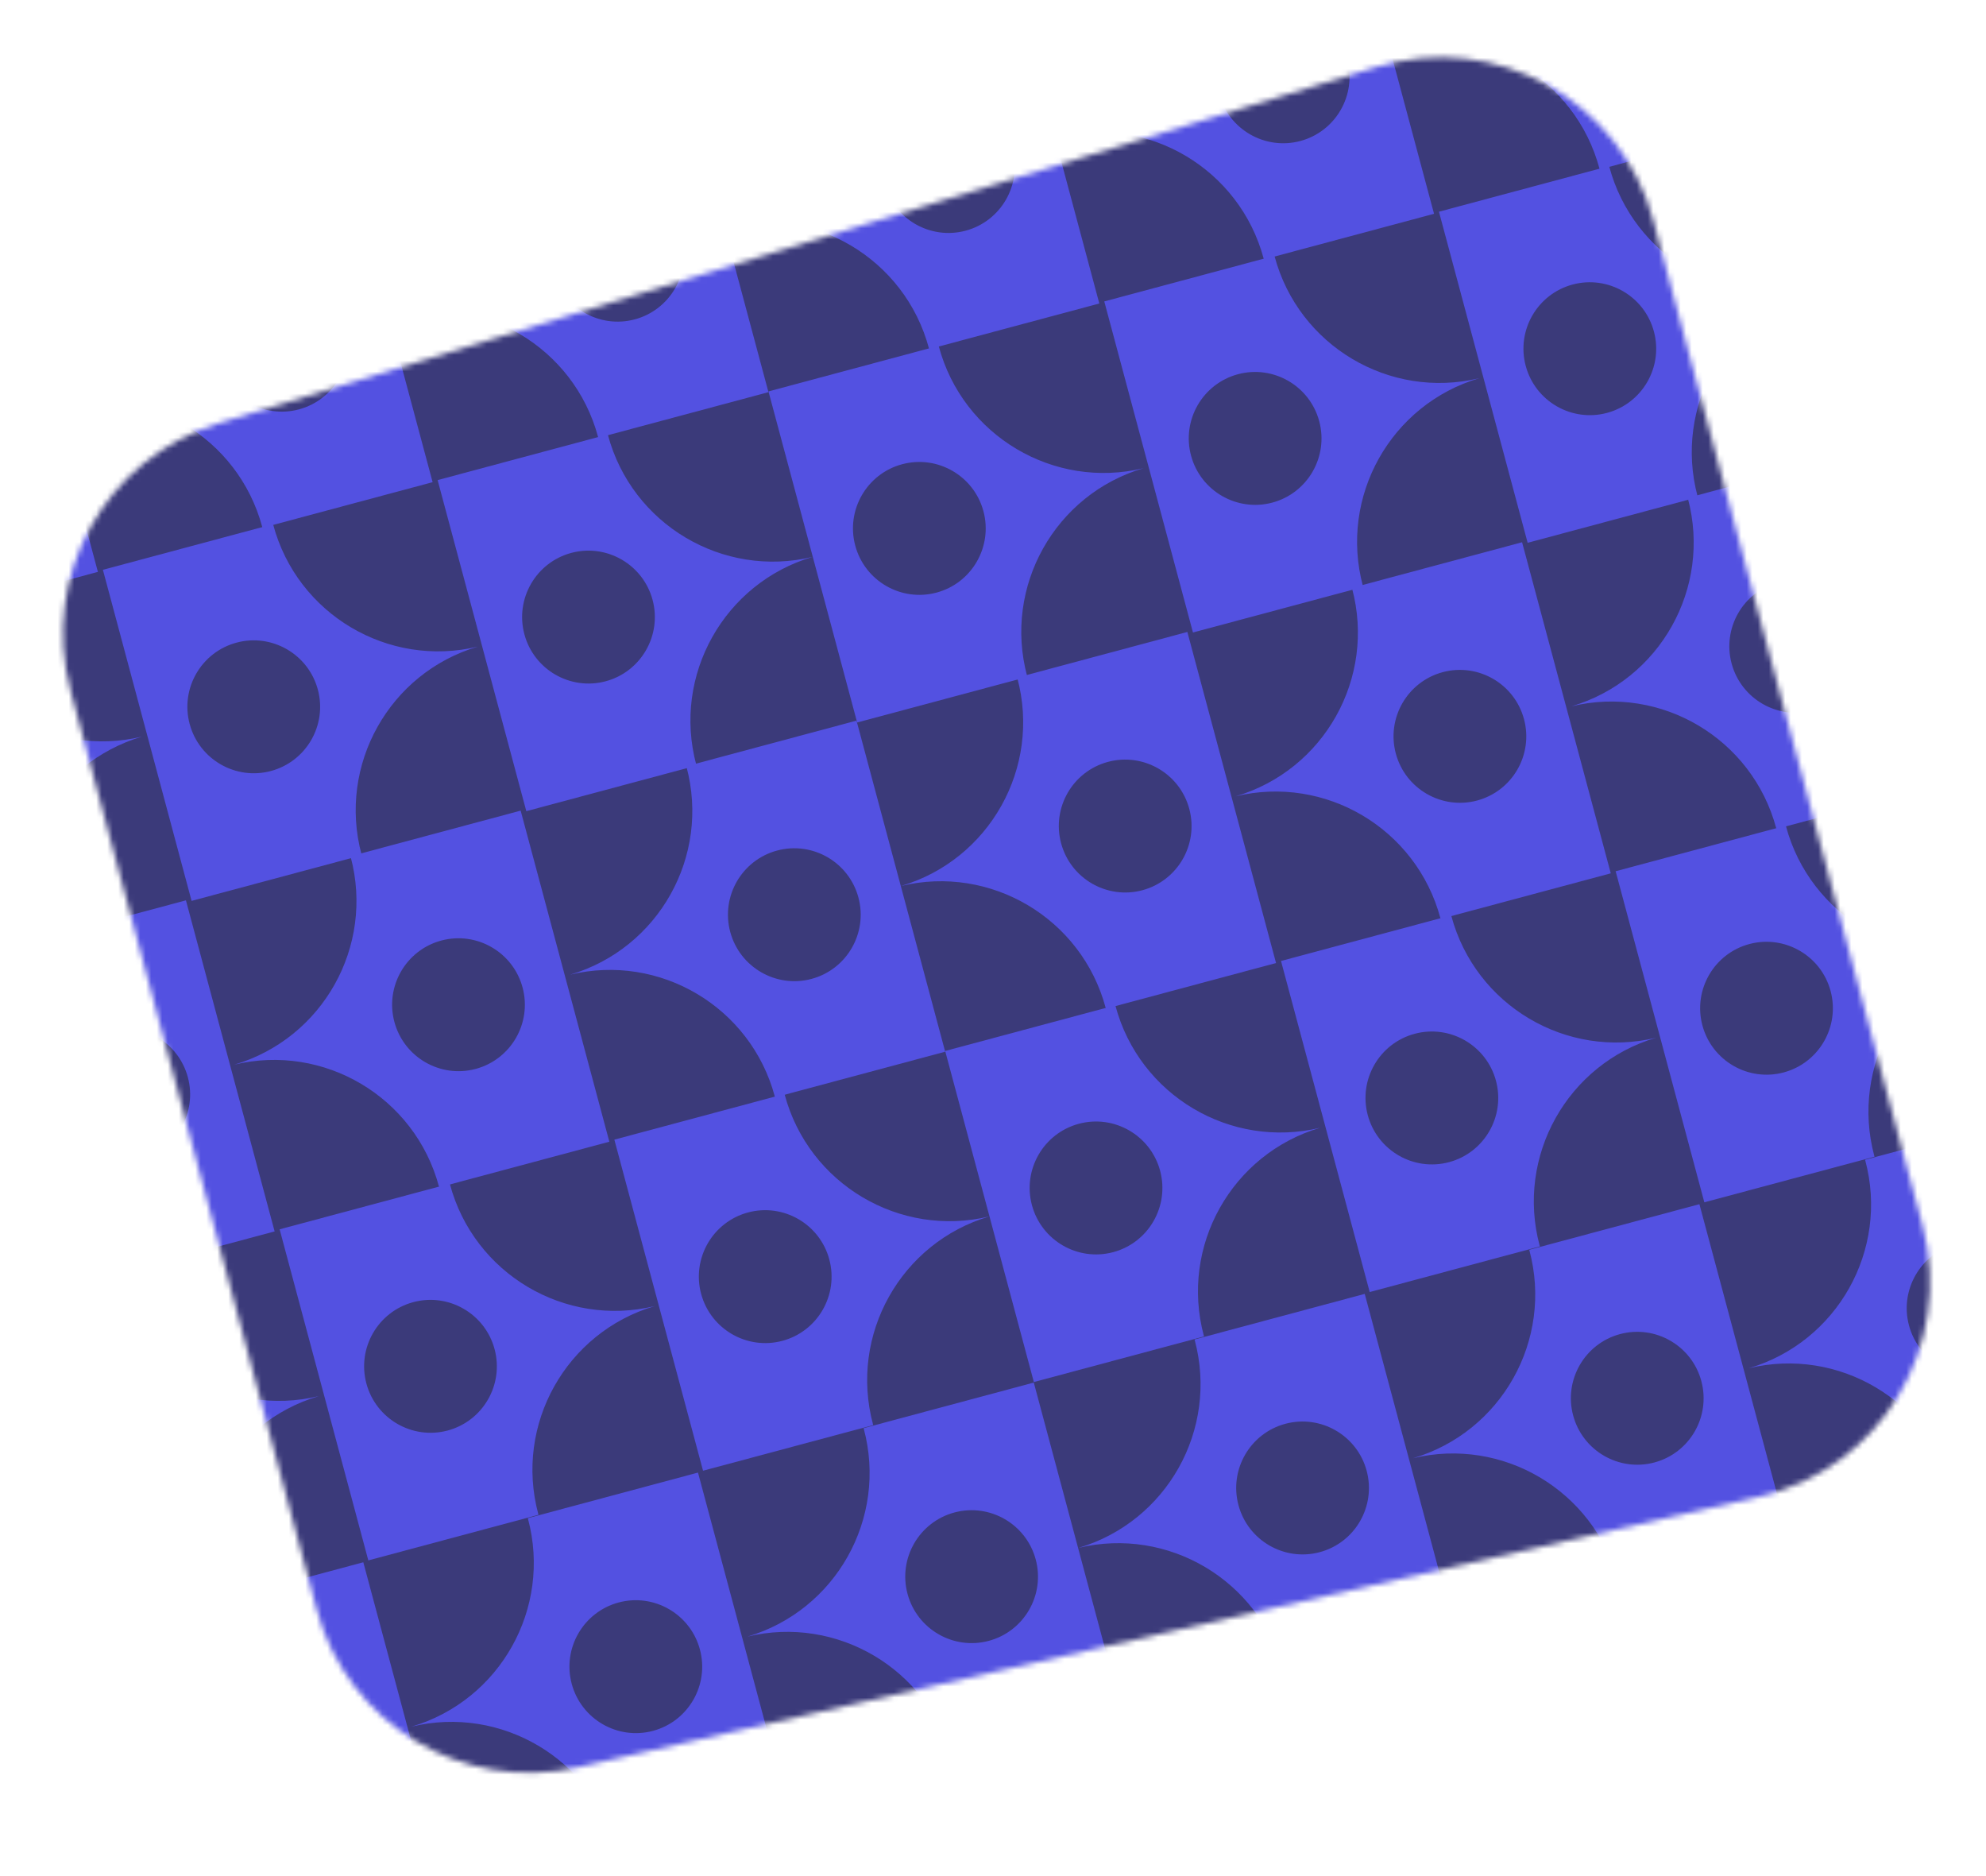 <?xml version="1.0" encoding="UTF-8"?> <svg xmlns="http://www.w3.org/2000/svg" width="361" height="341" viewBox="0 0 361 341" fill="none"><mask id="mask0_2923_2719" style="mask-type:alpha" maskUnits="userSpaceOnUse" x="11" y="10" width="340" height="313"><path d="M300.521 40.08C294.654 18.186 271.786 5.536 250.122 12.201L39.706 76.933C19.137 83.261 7.261 104.729 12.831 125.517L57.575 292.506C63.145 313.294 84.164 325.948 105.142 321.144L319.734 271.995C341.828 266.935 355.307 244.546 349.441 222.652L300.521 40.08Z" fill="#CEA03E"></path></mask><g mask="url(#mask0_2923_2719)"><path d="M390.799 -26.822L-50 91.29L20.453 354.224L461.252 236.112L390.799 -26.822Z" fill="#3B3A7A"></path><mask id="mask1_2923_2719" style="mask-type:luminance" maskUnits="userSpaceOnUse" x="-51" y="-27" width="513" height="382"><path d="M390.791 -26.822L-50.008 91.29L20.445 354.224L461.244 236.112L390.791 -26.822Z" fill="white"></path></mask><g mask="url(#mask1_2923_2719)"><path fill-rule="evenodd" clip-rule="evenodd" d="M-11.412 111.62L-11.387 111.714C-7.023 128.003 9.539 137.789 25.82 133.864C9.758 138.605 0.308 155.361 4.673 171.65L4.709 171.788L-26.222 180.076L-42.344 119.908L-11.412 111.62ZM-18.046 133.141C-11.615 131.418 -4.995 135.245 -3.27 141.684C-1.545 148.119 -5.364 154.747 -11.796 156.47C-18.227 158.193 -24.848 154.363 -26.572 147.928C-28.297 141.489 -24.478 134.865 -18.046 133.141Z" fill="#5351E1"></path><path fill-rule="evenodd" clip-rule="evenodd" d="M92.631 19.39L92.656 19.483C97.021 35.772 87.571 52.528 71.508 57.27C87.79 53.345 104.352 63.131 108.716 79.42L108.753 79.557L139.684 71.269L123.562 11.102L92.631 19.39ZM109.137 34.71C102.705 36.434 98.886 43.058 100.611 49.497C102.335 55.932 108.956 59.762 115.388 58.039C121.819 56.316 125.638 49.689 123.914 43.253C122.188 36.814 115.568 32.987 109.137 34.71Z" fill="#5351E1"></path><path fill-rule="evenodd" clip-rule="evenodd" d="M49.634 95.264L49.659 95.357C54.024 111.646 70.586 121.433 86.867 117.508C70.805 122.249 61.355 139.005 65.719 155.294L65.756 155.431L34.825 163.719L18.703 103.552L49.634 95.264ZM43.001 116.785C49.432 115.061 56.052 118.888 57.777 125.327C59.502 131.763 55.683 138.39 49.251 140.113C42.82 141.837 36.199 138.007 34.475 131.571C32.749 125.132 36.569 118.508 43.001 116.785Z" fill="#5351E1"></path><path fill-rule="evenodd" clip-rule="evenodd" d="M31.584 35.747L31.609 35.84C35.974 52.13 26.524 68.885 10.462 73.627C26.743 69.702 43.305 79.488 47.669 95.777L47.706 95.915L78.638 87.626L62.516 27.459L31.584 35.747ZM48.09 51.068C41.658 52.791 37.839 59.415 39.564 65.854C41.289 72.29 47.909 76.12 54.341 74.397C60.772 72.673 64.591 66.046 62.867 59.61C61.142 53.172 54.522 49.344 48.09 51.068Z" fill="#5351E1"></path><path fill-rule="evenodd" clip-rule="evenodd" d="M110.478 78.959L110.503 79.052C114.868 95.342 131.43 105.128 147.711 101.203C131.648 105.944 122.199 122.7 126.563 138.989L126.6 139.127L95.669 147.415L79.547 87.247L110.478 78.959ZM103.844 100.48C110.276 98.757 116.896 102.584 118.621 109.022C120.345 115.458 116.527 122.085 110.095 123.809C103.664 125.532 97.043 121.702 95.318 115.266C93.593 108.828 97.413 102.203 103.844 100.48Z" fill="#5351E1"></path><path fill-rule="evenodd" clip-rule="evenodd" d="M-29.259 52.049L-29.234 52.142C-24.87 68.431 -34.319 85.187 -50.382 89.929C-34.101 86.004 -17.539 95.79 -13.174 112.079L-13.137 112.216L17.794 103.928L1.672 43.761L-29.259 52.049ZM-12.754 67.37C-19.185 69.093 -23.005 75.717 -21.28 82.156C-19.555 88.592 -12.934 92.421 -6.503 90.698C-0.071 88.975 3.747 82.348 2.023 75.912C0.298 69.473 -6.322 65.646 -12.754 67.37Z" fill="#5351E1"></path><path fill-rule="evenodd" clip-rule="evenodd" d="M20.712 231.477L20.738 231.57C25.102 247.859 41.664 257.645 57.945 253.72C41.883 258.462 32.433 275.218 36.798 291.507L36.834 291.644L5.903 299.932L-10.219 239.765L20.712 231.477ZM14.079 252.998C20.51 251.274 27.13 255.101 28.855 261.54C30.58 267.976 26.761 274.603 20.329 276.326C13.898 278.05 7.277 274.22 5.553 267.784C3.828 261.345 7.647 254.721 14.079 252.998Z" fill="#5351E1"></path><path fill-rule="evenodd" clip-rule="evenodd" d="M124.756 139.248L124.781 139.341C129.146 155.631 119.696 172.387 103.634 177.128C119.915 173.203 136.477 182.989 140.841 199.278L140.878 199.416L171.809 191.128L155.688 130.96L124.756 139.248ZM141.262 154.569C134.83 156.292 131.011 162.916 132.736 169.355C134.46 175.791 141.081 179.621 147.513 177.897C153.944 176.174 157.763 169.547 156.039 163.111C154.313 156.672 147.693 152.846 141.262 154.569Z" fill="#5351E1"></path><path fill-rule="evenodd" clip-rule="evenodd" d="M81.759 215.119L81.784 215.213C86.149 231.502 102.711 241.288 118.992 237.363C102.93 242.104 93.48 258.86 97.844 275.149L97.881 275.287L66.95 283.575L50.828 223.407L81.759 215.119ZM75.126 236.64C81.557 234.917 88.177 238.744 89.902 245.183C91.627 251.618 87.808 258.246 81.376 259.969C74.945 261.692 68.324 257.862 66.6 251.427C64.874 244.988 68.694 238.364 75.126 236.64Z" fill="#5351E1"></path><path fill-rule="evenodd" clip-rule="evenodd" d="M63.709 155.605L63.734 155.699C68.099 171.988 58.649 188.744 42.587 193.485C58.868 189.56 75.43 199.346 79.794 215.636L79.831 215.773L110.762 207.485L94.641 147.317L63.709 155.605ZM80.215 170.926C73.784 172.65 69.964 179.274 71.689 185.713C73.414 192.148 80.034 195.978 86.466 194.255C92.897 192.532 96.716 185.904 94.992 179.469C93.266 173.03 86.647 169.203 80.215 170.926Z" fill="#5351E1"></path><path fill-rule="evenodd" clip-rule="evenodd" d="M142.603 198.82L142.628 198.914C146.993 215.203 163.555 224.989 179.836 221.064C163.773 225.806 154.324 242.561 158.688 258.851L158.725 258.988L127.794 267.276L111.672 207.108L142.603 198.82ZM135.969 220.341C142.401 218.618 149.021 222.445 150.746 228.884C152.47 235.32 148.652 241.947 142.22 243.67C135.789 245.393 129.168 241.563 127.443 235.128C125.718 228.689 129.538 222.065 135.969 220.341Z" fill="#5351E1"></path><path fill-rule="evenodd" clip-rule="evenodd" d="M2.866 171.907L2.891 172.001C7.255 188.29 -2.194 205.046 -18.257 209.787C-1.976 205.862 14.586 215.648 18.951 231.937L18.988 232.075L49.919 223.787L33.797 163.619L2.866 171.907ZM19.371 187.228C12.94 188.951 9.12 195.576 10.845 202.014C12.57 208.45 19.191 212.28 25.622 210.557C32.054 208.833 35.872 202.206 34.148 195.77C32.423 189.332 25.803 185.505 19.371 187.228Z" fill="#5351E1"></path><path fill-rule="evenodd" clip-rule="evenodd" d="M156.983 259.544L157.008 259.637C161.373 275.926 151.923 292.682 135.86 297.424C152.141 293.499 168.703 303.285 173.068 319.574L173.105 319.711L204.036 311.423L187.914 251.256L156.983 259.544ZM173.488 274.865C167.057 276.588 163.237 283.212 164.963 289.651C166.687 296.087 173.308 299.917 179.739 298.193C186.171 296.47 189.99 289.843 188.265 283.407C186.54 276.968 179.92 273.141 173.488 274.865Z" fill="#5351E1"></path><path fill-rule="evenodd" clip-rule="evenodd" d="M95.944 275.901L95.969 275.995C100.333 292.284 90.884 309.04 74.821 313.781C91.102 309.856 107.664 319.642 112.029 335.932L112.066 336.069L142.997 327.781L126.875 267.613L95.944 275.901ZM112.449 291.222C106.018 292.945 102.198 299.57 103.923 306.008C105.648 312.444 112.269 316.274 118.7 314.551C125.132 312.827 128.951 306.2 127.226 299.764C125.501 293.326 118.881 289.499 112.449 291.222Z" fill="#5351E1"></path><path fill-rule="evenodd" clip-rule="evenodd" d="M35.108 292.201L35.133 292.294C39.498 308.584 30.048 325.34 13.985 330.081C30.267 326.156 46.828 335.942 51.193 352.231L51.23 352.369L82.161 344.081L66.039 283.913L35.108 292.201ZM51.613 307.522C45.182 309.245 41.362 315.87 43.088 322.308C44.812 328.744 51.433 332.574 57.864 330.851C64.296 329.127 68.115 322.5 66.39 316.064C64.665 309.626 58.045 305.799 51.613 307.522Z" fill="#5351E1"></path><path fill-rule="evenodd" clip-rule="evenodd" d="M170.619 62.844L170.644 62.937C175.008 79.226 191.57 89.013 207.852 85.088C191.789 89.829 182.339 106.585 186.704 122.874L186.741 123.011L155.809 131.299L139.688 71.132L170.619 62.844ZM163.985 84.365C170.416 82.642 177.036 86.469 178.762 92.907C180.486 99.343 176.667 105.97 170.236 107.693C163.804 109.417 157.184 105.587 155.459 99.151C153.734 92.713 157.553 86.088 163.985 84.365Z" fill="#5351E1"></path><path fill-rule="evenodd" clip-rule="evenodd" d="M274.655 -29.385L274.68 -29.291C279.044 -13.002 269.595 3.754 253.532 8.495C269.813 4.57 286.375 14.356 290.74 30.645L290.777 30.783L321.708 22.495L305.586 -37.673L274.655 -29.385ZM291.16 -14.064C284.729 -12.341 280.909 -5.716 282.634 0.722C284.359 7.158 290.98 10.988 297.411 9.265C303.843 7.541 307.661 0.914 305.937 -5.522C304.212 -11.96 297.592 -15.787 291.16 -14.064Z" fill="#5351E1"></path><path fill-rule="evenodd" clip-rule="evenodd" d="M231.658 46.488L231.683 46.582C236.048 62.871 252.609 72.657 268.891 68.732C252.828 73.474 243.378 90.229 247.743 106.519L247.78 106.656L216.848 114.944L200.727 54.776L231.658 46.488ZM225.024 68.009C231.455 66.286 238.075 70.113 239.801 76.552C241.525 82.987 237.706 89.615 231.275 91.338C224.843 93.061 218.223 89.231 216.498 82.796C214.773 76.357 218.592 69.733 225.024 68.009Z" fill="#5351E1"></path><path fill-rule="evenodd" clip-rule="evenodd" d="M213.616 -13.027L213.641 -12.934C218.005 3.355 208.556 20.111 192.493 24.853C208.774 20.928 225.336 30.714 229.701 47.003L229.737 47.14L260.669 38.852L244.547 -21.315L213.616 -13.027ZM230.121 2.293C223.69 4.017 219.87 10.641 221.595 17.08C223.32 23.515 229.941 27.345 236.372 25.622C242.804 23.899 246.622 17.272 244.898 10.836C243.173 4.397 236.553 0.57 230.121 2.293Z" fill="#5351E1"></path><path fill-rule="evenodd" clip-rule="evenodd" d="M292.494 30.187L292.519 30.28C296.883 46.569 313.445 56.355 329.727 52.43C313.664 57.172 304.214 73.928 308.579 90.217L308.616 90.354L277.684 98.642L261.562 38.475L292.494 30.187ZM285.86 51.708C292.291 49.984 298.911 53.811 300.637 60.25C302.361 66.686 298.542 73.313 292.111 75.036C285.679 76.76 279.059 72.93 277.334 66.494C275.609 60.055 279.428 53.431 285.86 51.708Z" fill="#5351E1"></path><path fill-rule="evenodd" clip-rule="evenodd" d="M152.772 3.274L152.797 3.368C157.162 19.657 147.712 36.413 131.649 41.154C147.931 37.229 164.492 47.015 168.857 63.305L168.894 63.442L199.825 55.154L183.703 -5.014L152.772 3.274ZM169.277 18.595C162.846 20.319 159.026 26.943 160.752 33.382C162.476 39.817 169.097 43.647 175.528 41.924C181.96 40.2 185.779 33.573 184.054 27.137C182.329 20.699 175.709 16.872 169.277 18.595Z" fill="#5351E1"></path><path fill-rule="evenodd" clip-rule="evenodd" d="M202.736 182.705L202.761 182.799C207.126 199.088 223.687 208.874 239.969 204.949C223.906 209.69 214.456 226.446 218.821 242.735L218.858 242.873L187.927 251.161L171.805 190.993L202.736 182.705ZM196.102 204.226C202.534 202.503 209.154 206.33 210.879 212.769C212.603 219.204 208.785 225.832 202.353 227.555C195.921 229.278 189.301 225.448 187.576 219.012C185.851 212.574 189.671 205.95 196.102 204.226Z" fill="#5351E1"></path><path fill-rule="evenodd" clip-rule="evenodd" d="M306.78 90.475L306.805 90.568C311.169 106.857 301.72 123.613 285.657 128.355C301.938 124.43 318.5 134.216 322.865 150.505L322.902 150.642L353.833 142.354L337.711 82.186L306.78 90.475ZM323.285 105.795C316.854 107.519 313.034 114.143 314.759 120.582C316.484 127.017 323.105 130.847 329.536 129.124C335.968 127.401 339.786 120.774 338.062 114.338C336.337 107.899 329.717 104.072 323.285 105.795Z" fill="#5351E1"></path><path fill-rule="evenodd" clip-rule="evenodd" d="M263.783 166.35L263.808 166.443C268.173 182.732 284.734 192.518 301.016 188.593C284.953 193.335 275.503 210.091 279.868 226.38L279.905 226.517L248.973 234.805L232.852 174.638L263.783 166.35ZM257.149 187.871C263.58 186.147 270.2 189.974 271.926 196.413C273.65 202.849 269.831 209.476 263.4 211.199C256.968 212.923 250.348 209.093 248.623 202.657C246.898 196.218 250.717 189.594 257.149 187.871Z" fill="#5351E1"></path><path fill-rule="evenodd" clip-rule="evenodd" d="M245.741 106.832L245.766 106.925C250.13 123.215 240.681 139.971 224.618 144.712C240.899 140.787 257.461 150.573 261.826 166.862L261.862 166.999L292.794 158.711L276.672 98.544L245.741 106.832ZM262.246 122.153C255.815 123.876 251.995 130.5 253.72 136.939C255.445 143.375 262.066 147.205 268.497 145.481C274.929 143.758 278.747 137.131 277.023 130.695C275.298 124.256 268.678 120.429 262.246 122.153Z" fill="#5351E1"></path><path fill-rule="evenodd" clip-rule="evenodd" d="M324.611 150.043L324.636 150.136C329.001 166.426 345.562 176.212 361.844 172.287C345.781 177.028 336.331 193.784 340.696 210.073L340.733 210.211L309.802 218.499L293.68 158.331L324.611 150.043ZM317.977 171.564C324.409 169.841 331.029 173.668 332.754 180.106C334.478 186.542 330.66 193.169 324.228 194.893C317.796 196.616 311.176 192.786 309.451 186.35C307.726 179.912 311.546 173.287 317.977 171.564Z" fill="#5351E1"></path><path fill-rule="evenodd" clip-rule="evenodd" d="M184.897 123.134L184.922 123.227C189.287 139.516 179.837 156.272 163.774 161.014C180.056 157.089 196.617 166.875 200.982 183.164L201.019 183.301L231.95 175.013L215.828 114.846L184.897 123.134ZM201.402 138.455C194.971 140.178 191.151 146.802 192.877 153.241C194.601 159.677 201.222 163.506 207.653 161.783C214.085 160.06 217.904 153.433 216.179 146.997C214.454 140.558 207.834 136.731 201.402 138.455Z" fill="#5351E1"></path><path fill-rule="evenodd" clip-rule="evenodd" d="M339.022 210.767L339.047 210.861C343.412 227.15 333.962 243.906 317.899 248.648C334.181 244.723 350.742 254.509 355.107 270.798L355.144 270.935L386.075 262.647L369.953 202.479L339.022 210.767ZM355.527 226.088C349.096 227.812 345.276 234.436 347.002 240.875C348.726 247.31 355.347 251.14 361.778 249.417C368.21 247.694 372.029 241.066 370.304 234.631C368.579 228.192 361.959 224.365 355.527 226.088Z" fill="#5351E1"></path><path fill-rule="evenodd" clip-rule="evenodd" d="M277.975 227.125L278 227.218C282.365 243.508 272.915 260.263 256.852 265.005C273.134 261.08 289.695 270.866 294.06 287.155L294.097 287.292L325.028 279.004L308.906 218.837L277.975 227.125ZM294.481 242.446C288.049 244.169 284.229 250.793 285.955 257.232C287.679 263.668 294.3 267.498 300.731 265.774C307.163 264.051 310.982 257.424 309.257 250.988C307.532 244.549 300.912 240.722 294.481 242.446Z" fill="#5351E1"></path><path fill-rule="evenodd" clip-rule="evenodd" d="M217.139 243.427L217.164 243.52C221.529 259.809 212.079 276.565 196.016 281.307C212.298 277.382 228.859 287.168 233.224 303.457L233.261 303.594L264.192 295.306L248.07 235.139L217.139 243.427ZM233.645 258.748C227.213 260.471 223.394 267.095 225.119 273.534C226.843 279.97 233.464 283.799 239.896 282.076C246.327 280.353 250.146 273.726 248.421 267.29C246.696 260.851 240.076 257.024 233.645 258.748Z" fill="#5351E1"></path><path fill-rule="evenodd" clip-rule="evenodd" d="M352.713 14.055L352.738 14.148C357.102 30.437 373.664 40.224 389.945 36.298C373.883 41.04 364.433 57.796 368.798 74.085L368.834 74.222L337.903 82.51L321.781 22.343L352.713 14.055ZM346.079 35.576C352.51 33.852 359.13 37.679 360.855 44.118C362.58 50.554 358.761 57.181 352.33 58.904C345.898 60.628 339.277 56.798 337.553 50.362C335.828 43.923 339.647 37.299 346.079 35.576Z" fill="#5351E1"></path><path fill-rule="evenodd" clip-rule="evenodd" d="M334.873 -45.517L334.898 -45.423C339.263 -29.134 329.813 -12.378 313.751 -7.637C330.032 -11.562 346.594 -1.776 350.958 14.514L350.995 14.651L381.927 6.363L365.805 -53.805L334.873 -45.517ZM351.379 -30.196C344.948 -28.473 341.128 -21.848 342.853 -15.41C344.578 -8.974 351.198 -5.144 357.63 -6.867C364.061 -8.591 367.88 -15.218 366.156 -21.654C364.431 -28.092 357.811 -31.919 351.379 -30.196Z" fill="#5351E1"></path><path fill-rule="evenodd" clip-rule="evenodd" d="M366.991 74.342L367.016 74.435C371.38 90.724 361.931 107.48 345.868 112.222C362.149 108.297 378.711 118.083 383.076 134.372L383.112 134.509L414.044 126.221L397.922 66.054L366.991 74.342ZM383.496 89.663C377.065 91.386 373.245 98.01 374.97 104.449C376.695 110.885 383.316 114.715 389.747 112.991C396.179 111.268 399.997 104.641 398.273 98.205C396.548 91.766 389.928 87.939 383.496 89.663Z" fill="#5351E1"></path></g></g></svg> 